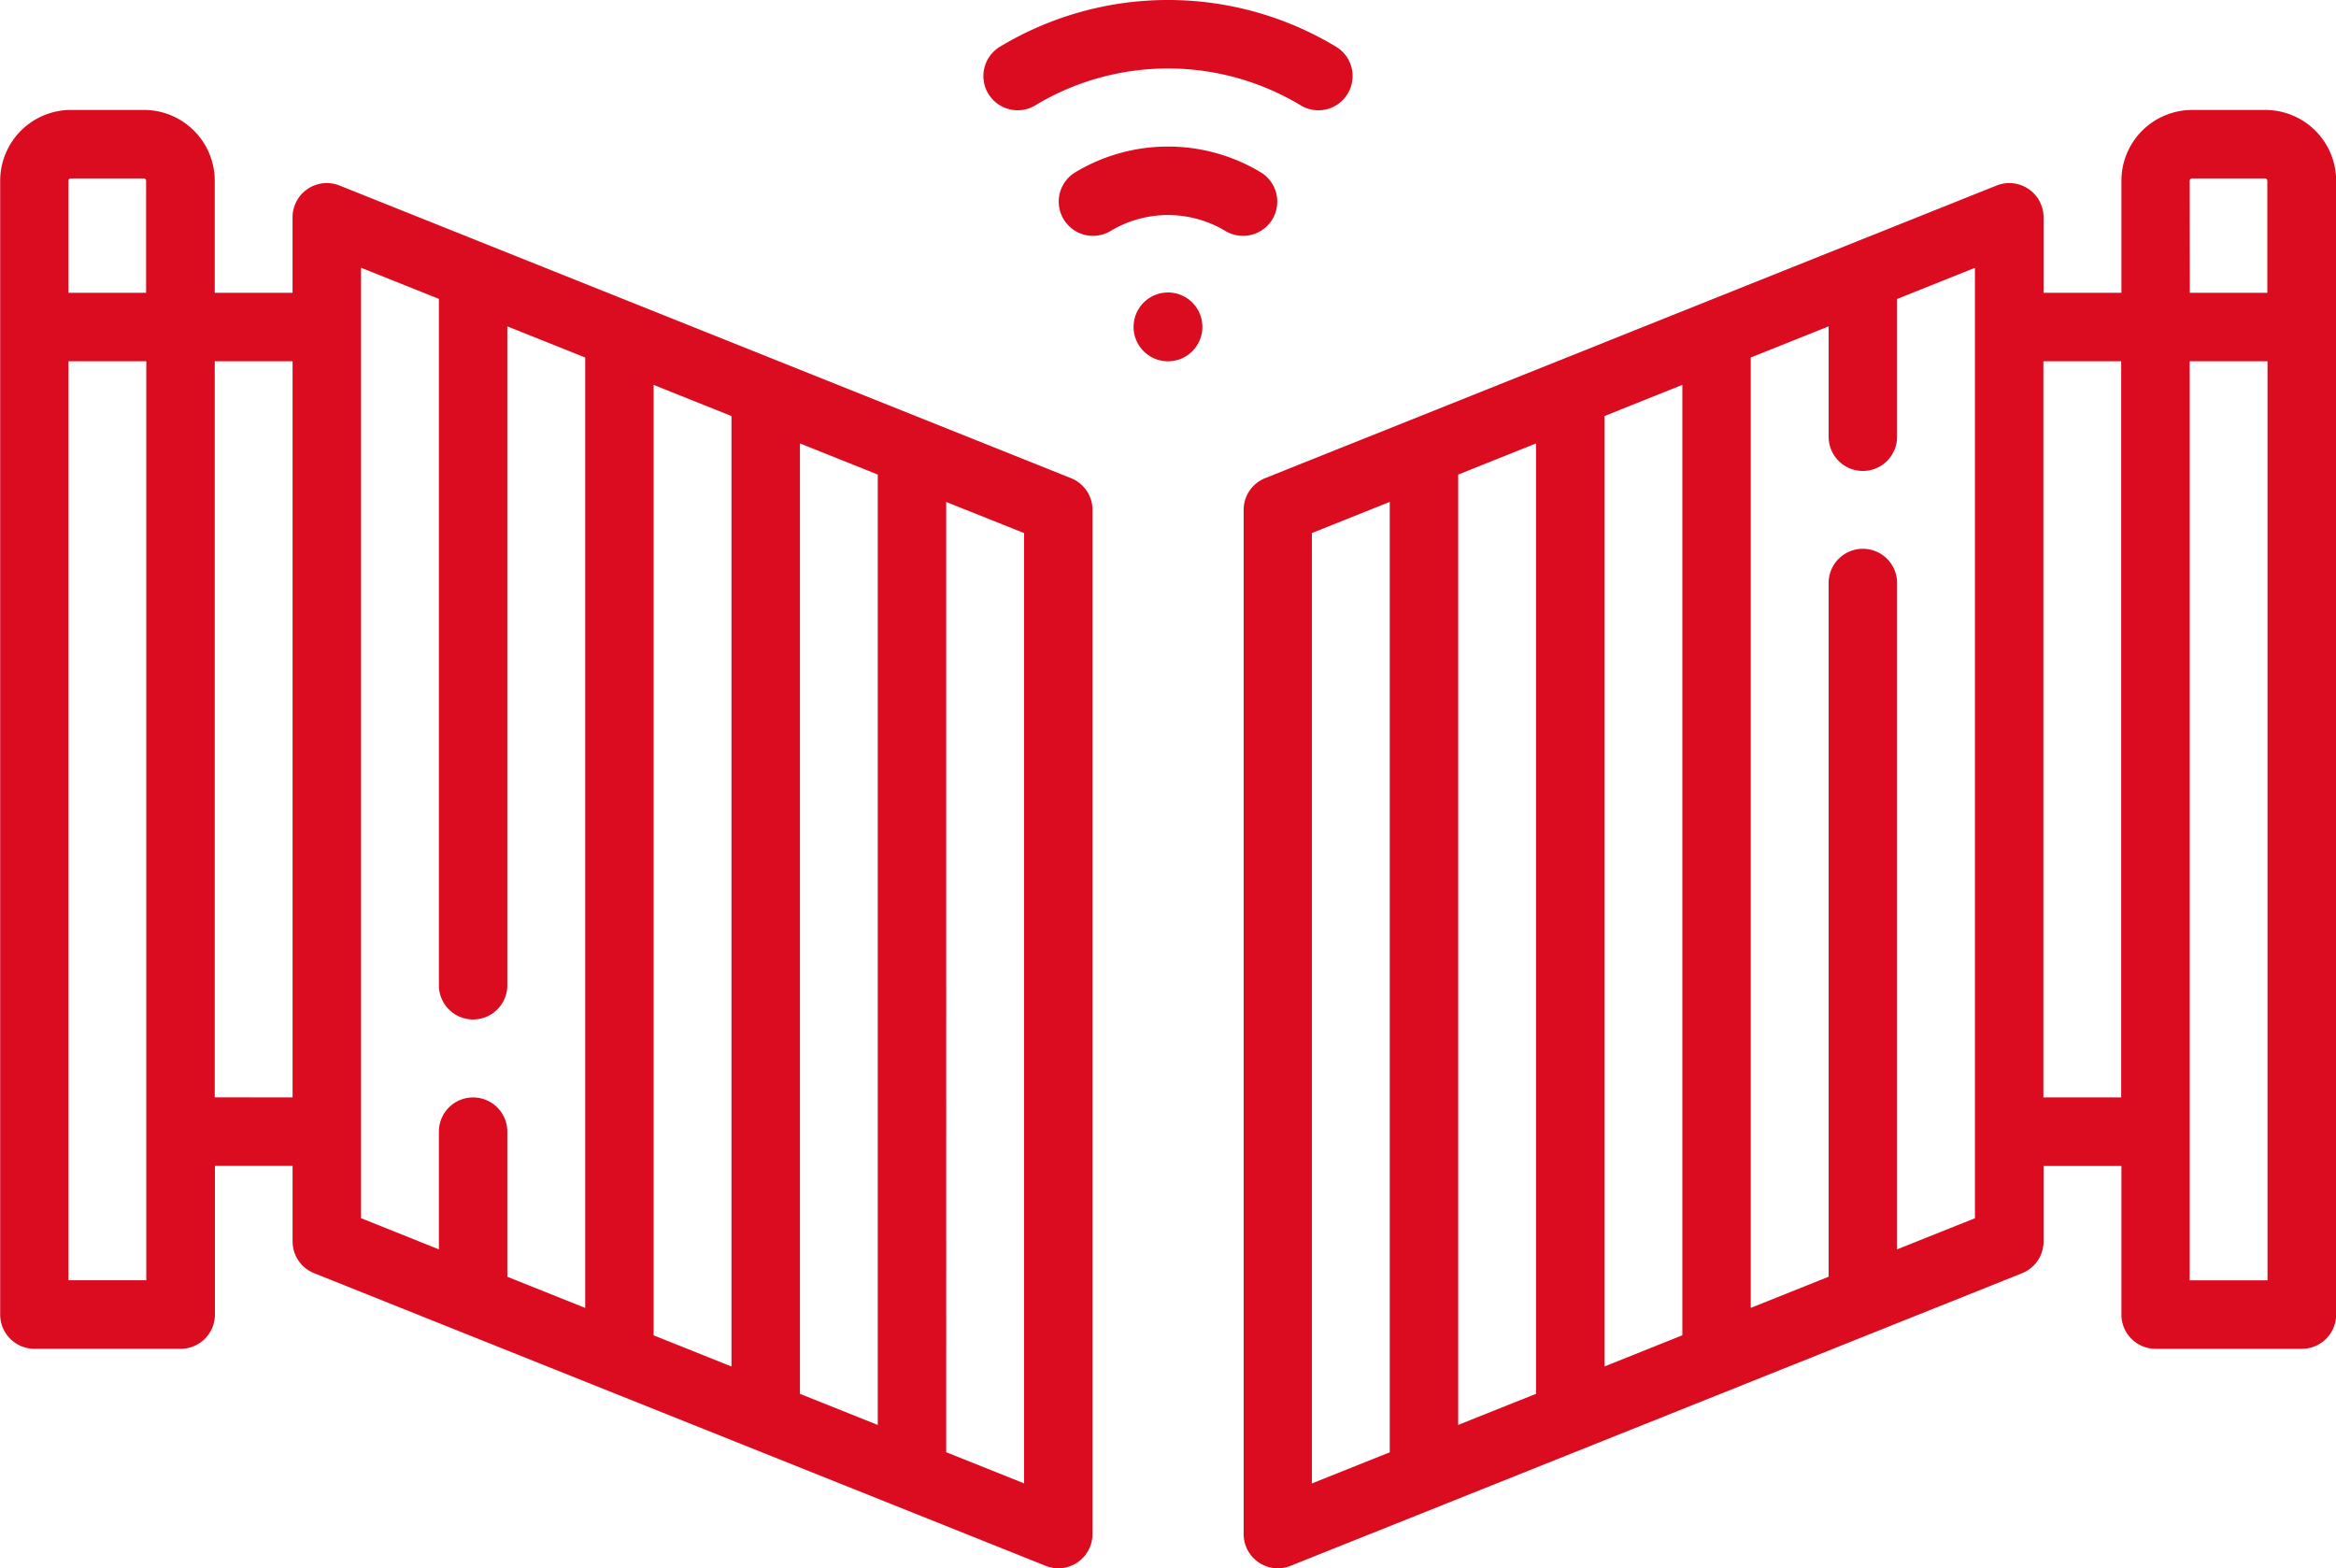 <svg xmlns="http://www.w3.org/2000/svg" width="64.031" height="42.985" viewBox="0 0 64.031 42.985">
  <g id="gates-icon-small" transform="translate(0 -13.891)">
    <g id="Group_66" data-name="Group 66" transform="translate(31.072 21.908)">
      <path id="Path_35" data-name="Path 35" d="M102.016,221.111a.943.943,0,1,1-.942-.943A.942.942,0,0,1,102.016,221.111Z" transform="translate(-100.13 -220.168)" fill="#db0b20"/>
    </g>
    <g id="Group_67" data-name="Group 67" transform="translate(26.955 13.891)">
      <path id="Path_36" data-name="Path 36" d="M97.82,215.791a7.053,7.053,0,0,1,7.278,0,.936.936,0,0,0,1.287-.321.937.937,0,0,0-.32-1.287,8.924,8.924,0,0,0-9.211,0,.938.938,0,1,0,.967,1.608Z" transform="translate(-96.399 -212.903)" fill="#db0b20"/>
    </g>
    <g id="Group_68" data-name="Group 68" transform="translate(29.021 17.908)">
      <path id="Path_37" data-name="Path 37" d="M104.127,218.536a.94.94,0,0,0-.321-1.288,4.928,4.928,0,0,0-5.08,0,.938.938,0,0,0,.965,1.609,3.054,3.054,0,0,1,3.148,0,.94.94,0,0,0,1.288-.321Z" transform="translate(-98.271 -216.543)" fill="#db0b20"/>
    </g>
    <g id="Group_69" data-name="Group 69" transform="translate(34.085 16.905)">
      <path id="Path_38" data-name="Path 38" d="M130.865,215.634h-2a1.941,1.941,0,0,0-1.94,1.94v3.072h-2.134v-2.069a.939.939,0,0,0-1.287-.872l-20.05,8.021a.936.936,0,0,0-.589.871v28.071a.939.939,0,0,0,.938.938.924.924,0,0,0,.348-.068l20.05-8.02a.937.937,0,0,0,.59-.871v-2.07h2.134v4.075a.938.938,0,0,0,.938.938h4.01a.939.939,0,0,0,.938-.938V217.574A1.942,1.942,0,0,0,130.865,215.634Zm-2.069,1.94a.064.064,0,0,1,.064-.064h2a.064.064,0,0,1,.065.064v3.072H128.8Zm-16.04,6.449,2.134-.854v26.05l-2.134.854Zm-1.876,26.8-2.134.853V225.628l2.134-.854Zm-6.145-23.592,2.135-.854v26.049l-2.135.854Zm18.175,18.78-2.134.853V228.6a.938.938,0,1,0-1.876,0v19.014l-2.135.854v-26.05l2.135-.853v3.026a.938.938,0,1,0,1.876,0v-3.776l2.134-.854Zm1.876-3.311V222.521h2.133V242.7Zm4.01,5.013V222.521h2.134v25.192Z" transform="translate(-102.861 -215.634)" fill="#db0b20"/>
    </g>
    <g id="Group_70" data-name="Group 70" transform="translate(0 16.904)">
      <path id="Path_39" data-name="Path 39" d="M101.326,225.726l-20.05-8.021a.939.939,0,0,0-1.287.872v2.069H77.856v-3.072a1.943,1.943,0,0,0-1.941-1.941h-2a1.943,1.943,0,0,0-1.94,1.941v31.077a.938.938,0,0,0,.938.938h4.01a.938.938,0,0,0,.938-.938v-4.075H79.99v2.07a.938.938,0,0,0,.59.871l20.049,8.02a.937.937,0,0,0,1.287-.871V226.6A.936.936,0,0,0,101.326,225.726Zm-7.43-.952,2.134.854v26.049l-2.134-.853Zm-1.876,25.3-2.134-.854v-26.05l2.134.854ZM73.91,217.51h2a.064.064,0,0,1,.065.064v3.072H73.846v-3.072A.064.064,0,0,1,73.91,217.51Zm2.07,30.2H73.846V222.522H75.98Zm1.876-5.013V222.522H79.99V242.7Zm4.01-22.739,2.134.854v18.813a.938.938,0,1,0,1.876,0V221.566l2.135.853v26.05l-2.135-.854v-3.977a.938.938,0,1,0-1.876,0v3.226l-2.134-.854Zm18.174,33.32-2.134-.854V226.378l2.134.854Z" transform="translate(-71.97 -215.633)" fill="#db0b20"/>
    </g>
  </g>
</svg>
